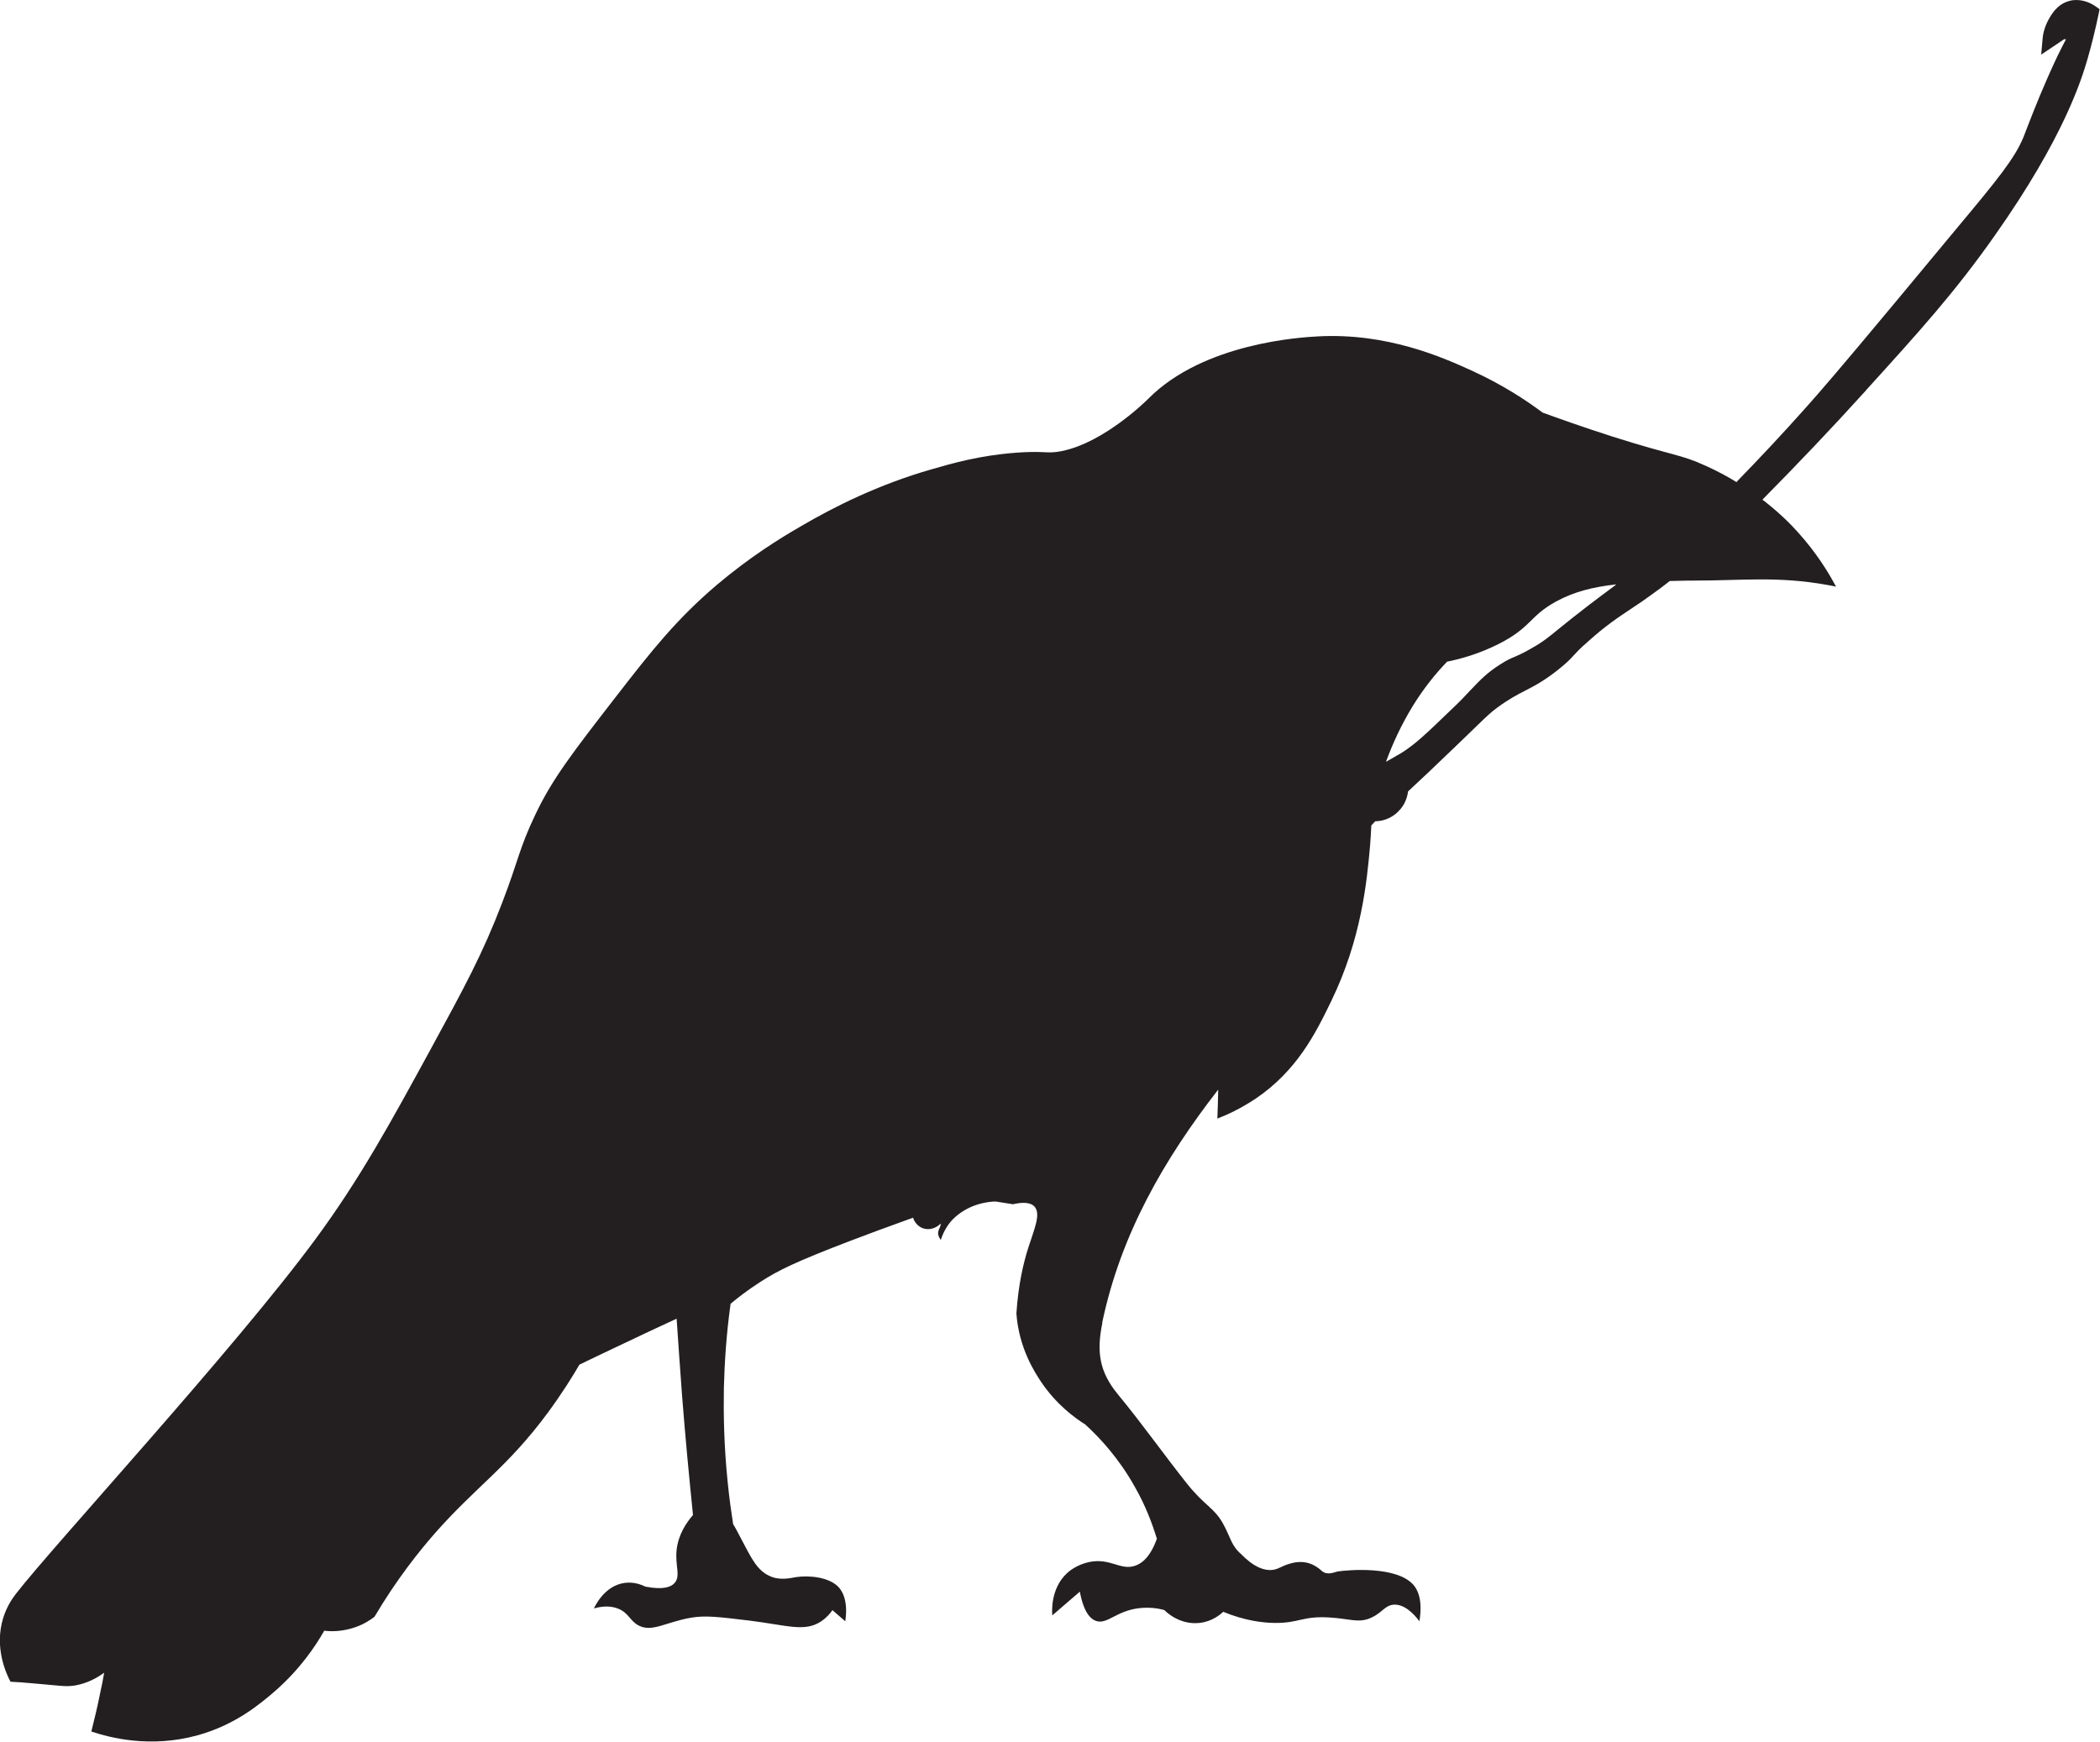 <svg viewBox="0 0 100 82.96" xmlns="http://www.w3.org/2000/svg" data-name="Layer 2" id="Layer_2">
  <defs>
    <style>
      .cls-1 {
        fill: #231f20;
      }
    </style>
  </defs>
  <g data-name="Layer 1" id="Layer_1-2">
    <path d="M99.84.34c-.1-.08-.48-.34-.96-.34-.11,0-.22.01-.32.04-.61.15-.89.67-1.04.95-.15.29-.24.6-.26.93l-.06.68,1.09-.73h.09c-.12.23-.26.5-.41.81-.67,1.42-1.09,2.5-1.37,3.22-.09.24-.17.45-.24.62-.41,1.01-1.25,2.04-3.12,4.28-4.52,5.45-5.8,6.96-6.69,7.98-.21.24-.4.45-.6.68-1.06,1.19-2.13,2.33-3.17,3.4l-.09.1c-.43-.27-.92-.53-1.45-.77-1.24-.57-1.5-.46-4.46-1.4-1.43-.46-2.58-.87-3.32-1.14-.78-.58-1.92-1.34-3.4-2.01-1.32-.6-3.98-1.8-7.3-1.62-.76.04-5.44.3-8.08,2.97,0,0-2.05,2.07-4.11,2.49-.23.05-.45.06-.45.06-.39.02-.65-.06-1.74.02-1.73.13-3.02.5-4.02.79-2.52.72-4.65,1.79-6.2,2.7-1.03.59-2.47,1.49-4.02,2.8-1.94,1.65-3.12,3.15-4.81,5.33-2.03,2.62-3.04,3.92-3.84,5.62-.77,1.61-.78,2.11-1.58,4.2-.93,2.43-1.79,4.01-3.42,7-1.9,3.48-3.35,6.14-5.48,9.03-3.88,5.26-12.4,14.49-14.25,16.87-.13.17-.43.57-.61,1.16-.44,1.43.17,2.69.35,3.03.26.01.69.04,1.22.09,1.1.09,1.38.16,1.84.09.33-.06.83-.19,1.4-.61-.05.3-.11.61-.18.92-.13.66-.28,1.28-.43,1.88.89.3,2.82.8,5.06.18,1.81-.5,2.98-1.5,3.67-2.09,1.19-1.04,1.93-2.13,2.36-2.89.32.04.86.05,1.49-.17.4-.14.7-.34.9-.49,1.06-1.79,2.11-3.1,2.87-3.97,1.99-2.26,3.46-3.14,5.4-5.77.68-.93,1.18-1.73,1.49-2.27.66-.32,1.33-.64,2.01-.96.88-.42,1.75-.83,2.62-1.23.08,1.21.17,2.43.26,3.67.15,1.93.33,3.82.52,5.68-.33.38-.7.94-.78,1.66-.08.75.2,1.23-.09,1.57-.16.19-.52.35-1.4.18-.18-.09-.53-.23-.96-.18-1.01.12-1.46,1.17-1.49,1.22.28-.08.71-.16,1.13,0,.51.19.56.55.96.79.66.38,1.31-.14,2.54-.35.68-.12,1.38-.03,2.79.14,1.78.22,2.62.56,3.41.03.26-.18.43-.38.53-.53.2.18.41.35.61.53.17-1.11-.24-1.55-.35-1.66-.45-.44-1.37-.54-2.01-.44-.28.05-.81.18-1.31-.09-.05-.02-.08-.05-.11-.06-.55-.36-.76-.91-1.4-2.1-.04-.07-.09-.17-.16-.28-.08-.52-.18-1.2-.26-2.01-.18-1.76-.2-3.28-.18-4.46.03-1.16.11-2.52.32-4.02.31-.26.79-.64,1.43-1.05.85-.55,1.7-.96,4.2-1.92.79-.3,1.83-.69,3.06-1.13.01.05.12.36.43.49.29.12.64.04.88-.21.03.24-.29.37.01.78.14-.43.35-.76.59-1,.78-.77,1.79-.83,2.02-.83.28.04.55.09.83.13.34-.08.8-.13,1.02.11.32.35-.01,1.07-.29,1.95-.23.71-.48,1.76-.57,3.14.12,1.67.89,2.83,1.19,3.28.72,1.06,1.57,1.68,2.09,2.01.7.64,1.6,1.61,2.36,2.97.52.91.83,1.76,1.05,2.47-.33.91-.74,1.19-1.05,1.29-.69.23-1.17-.39-2.18-.18-.6.13-.98.46-1.05.53-.78.72-.72,1.82-.7,2.01.44-.38.88-.76,1.31-1.13.19,1,.51,1.31.79,1.4.52.16.95-.48,2.01-.61.5-.06.93,0,1.23.09.08.09.73.71,1.66.61.6-.06,1-.4,1.14-.53,1.02.42,1.86.52,2.44.53,1.2.01,1.32-.34,2.62-.26,1,.06,1.4.29,2.01,0,.51-.24.63-.58,1.05-.61.49-.03.93.4,1.22.79.18-1.07-.12-1.55-.29-1.74-.8-.9-3.08-.71-3.61-.63-.12.02-.49.21-.75-.03-.65-.59-1.31-.49-2.03-.14-.84.41-1.7-.56-1.8-.65-.49-.42-.5-.79-.87-1.46-.43-.77-.87-.84-1.73-1.92-1.11-1.4-2.14-2.86-3.28-4.24-.88-1.07-1.02-2.02-.74-3.38,0-.02,0-.03,0-.05.88-4.19,2.94-7.76,5.52-11.08-.01.46-.02.92-.04,1.38.47-.18,1.12-.48,1.84-.96,1.95-1.33,2.83-3.08,3.58-4.63,1.44-2.96,1.7-5.7,1.85-7.39.03-.37.05-.71.06-.98l.19-.2c.26,0,.71-.08,1.09-.46.34-.33.44-.72.47-.96.56-.52,1.36-1.27,2.31-2.19.38-.36.66-.64.89-.86.62-.6.74-.71,1.06-.95.53-.39.93-.6,1.32-.8.47-.24.95-.5,1.61-1.03.37-.3.52-.45.68-.63.15-.16.31-.34.68-.66.84-.76,1.43-1.15,2.12-1.61.29-.19.6-.4.94-.65.25-.18.54-.39.85-.64.58-.02,1.01-.02,1.14-.02,2.3,0,4.02-.22,6.38.21.18.03.32.06.4.08-.36-.68-.94-1.63-1.84-2.62-.26-.29-.81-.87-1.67-1.53h.01c1.65-1.67,3.3-3.4,4.91-5.18l.04-.05c2.53-2.79,4.2-4.63,6.1-7.33,3.33-4.72,4.15-7.49,4.42-8.4.21-.73.39-1.47.54-2.19l.04-.2-.16-.12ZM76.92,27.87l-.28.21c-.23.17-.5.37-1.05.79-.61.47-1.02.8-1.34,1.06-.54.44-.79.65-1.35.96-.39.23-.58.3-.75.38-.19.08-.37.15-.71.37-.63.4-.92.71-1.4,1.21-.24.26-.54.58-.99,1-1.1,1.06-1.65,1.59-2.32,2.01-.22.13-.42.24-.59.34-.05.03-.1.06-.14.08.3-.83.71-1.73,1.27-2.65.53-.86,1.1-1.56,1.64-2.12.61-.12,1.5-.36,2.47-.85,1.55-.79,1.44-1.31,2.71-2.01.88-.48,1.79-.7,2.88-.82-.01,0-.02.02-.04.03Z" class="cls-1"></path>
  </g>
</svg>